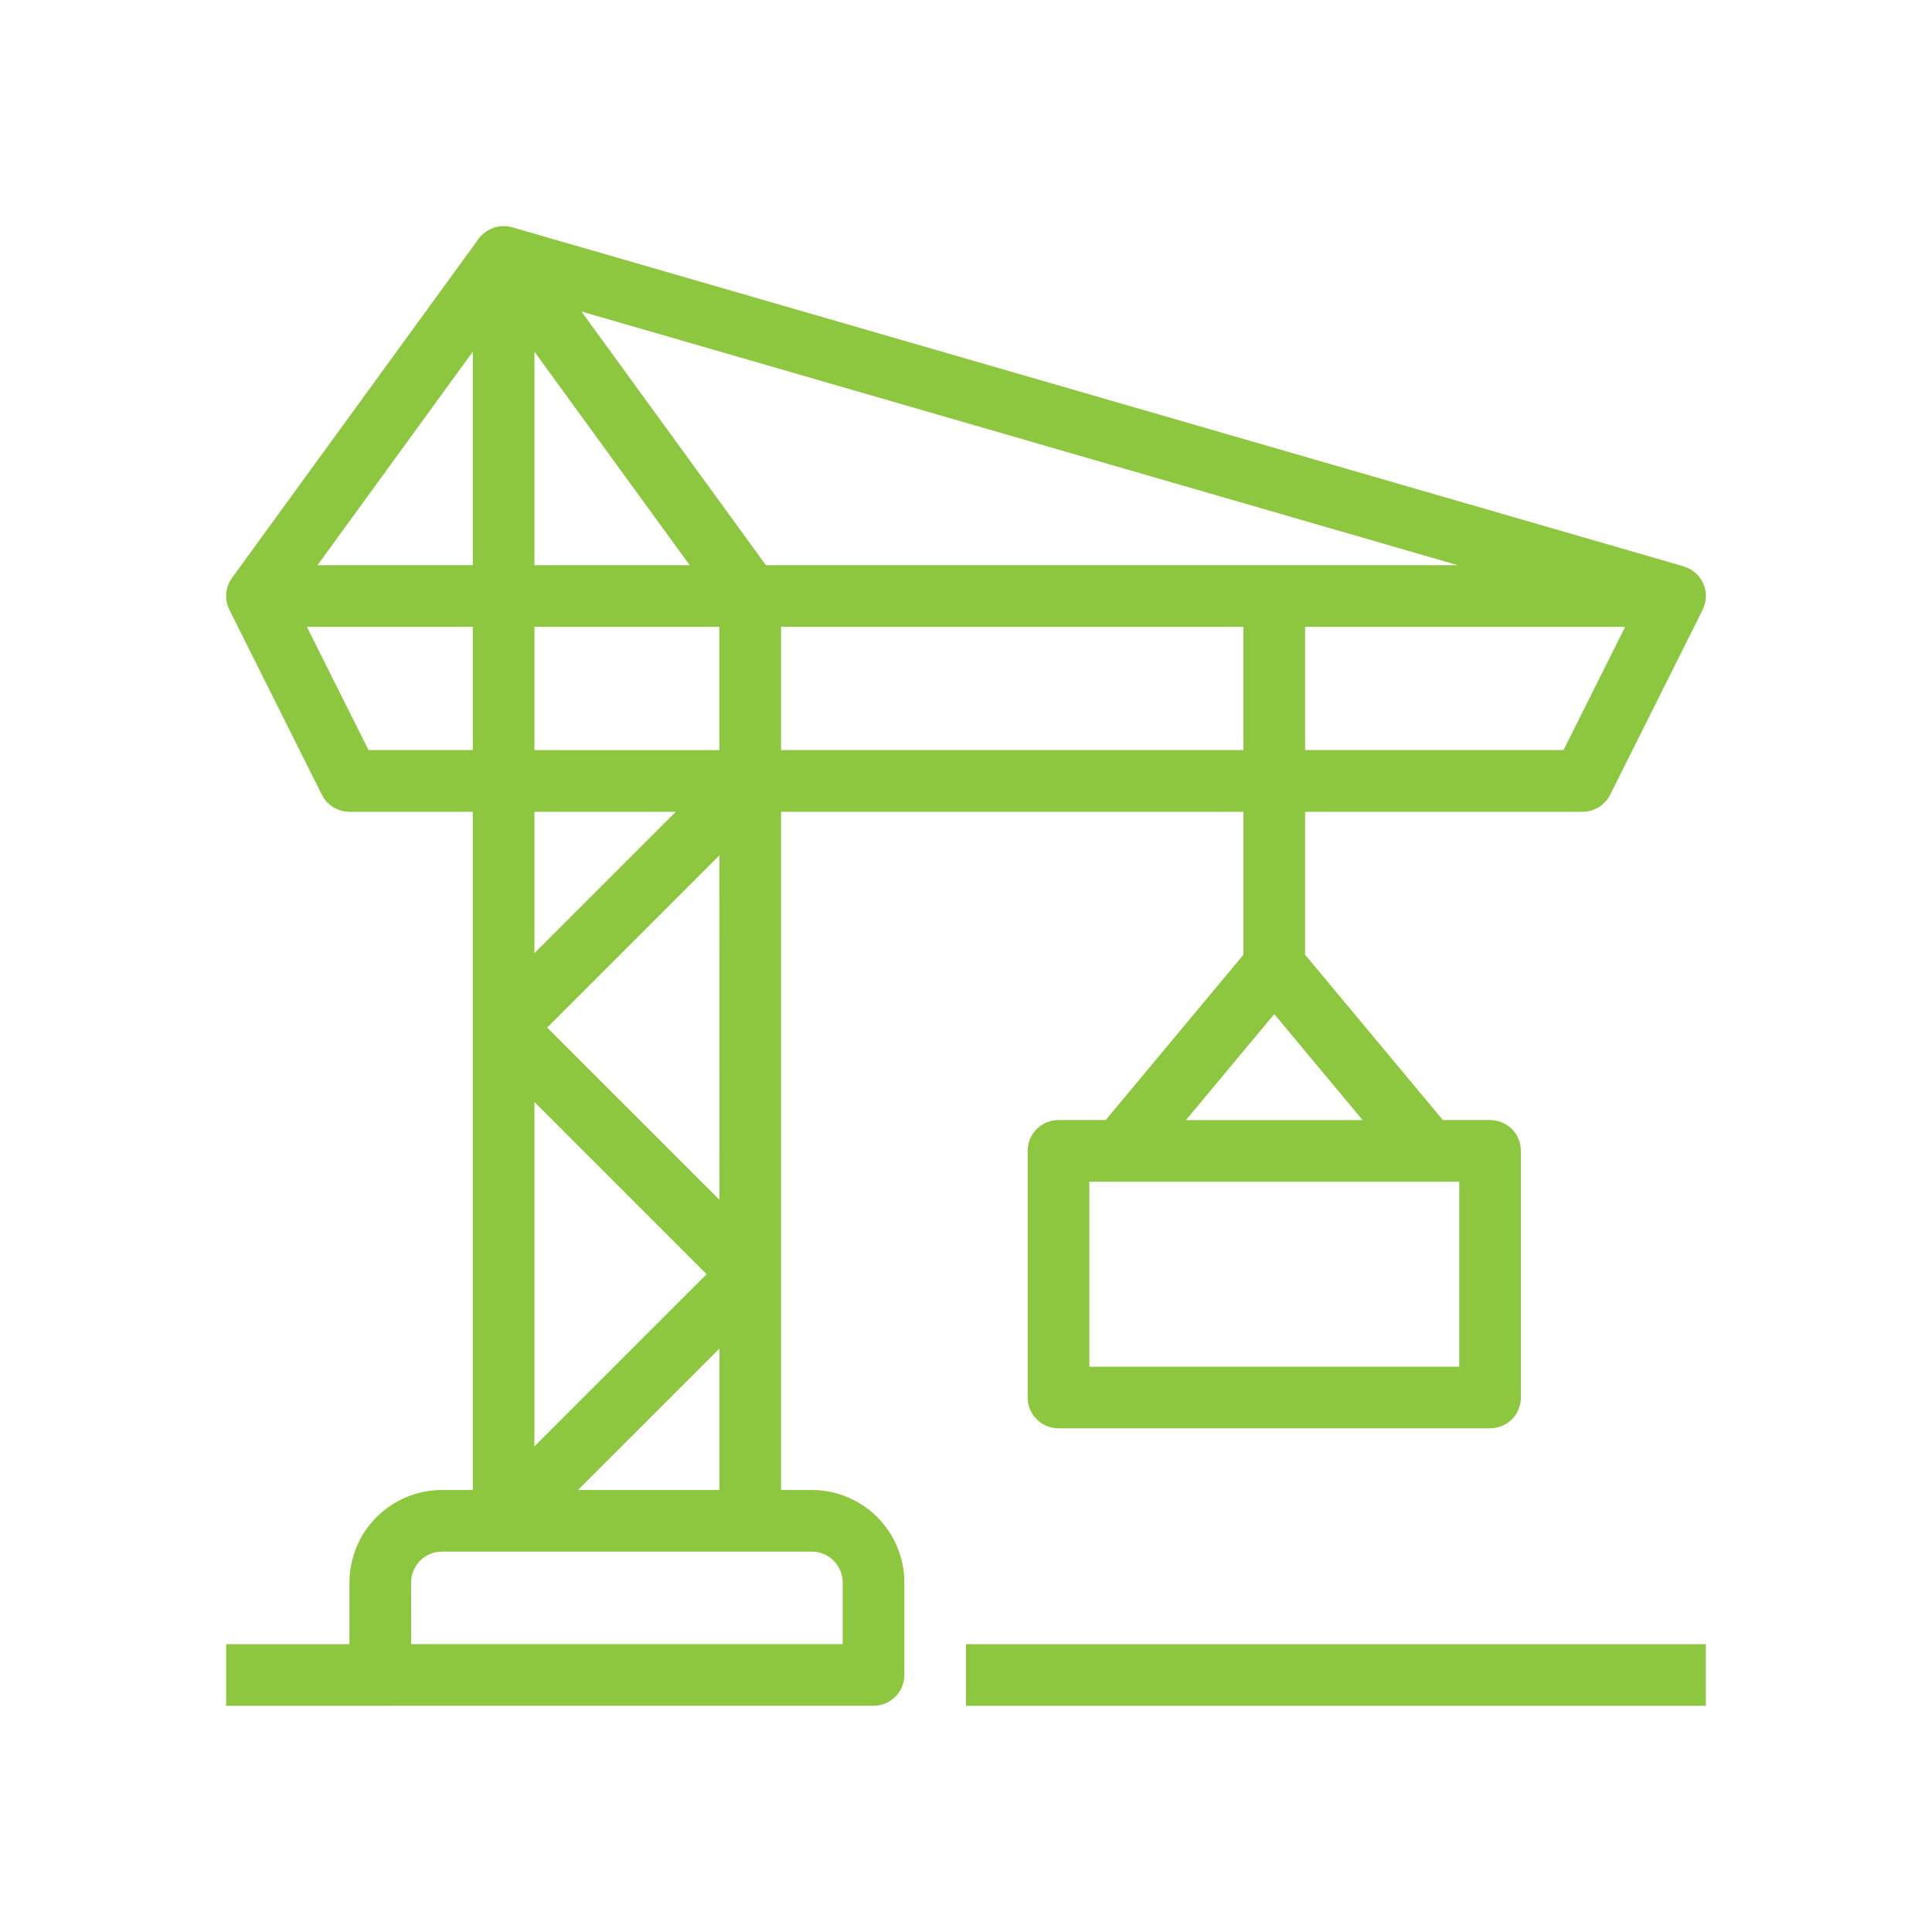 <?xml version="1.0" encoding="UTF-8"?> <svg xmlns="http://www.w3.org/2000/svg" width="75" height="75" viewBox="0 0 75 75" fill="none"><path d="M37.5 63.825H66.221V66.219H37.5V63.825ZM14.762 66.219H8.779V63.825H13.566V61.431C13.567 60.48 13.945 59.567 14.618 58.894C15.292 58.221 16.204 57.843 17.156 57.841H18.353V31.513H13.566C13.344 31.513 13.126 31.451 12.937 31.335C12.748 31.218 12.595 31.051 12.495 30.852L8.905 23.671C8.72 23.301 8.74 22.86 8.958 22.507C8.974 22.481 8.997 22.462 9.015 22.437L9.008 22.432L18.58 9.271C18.714 9.086 18.899 8.945 19.111 8.862C19.13 8.855 19.148 8.846 19.166 8.839L19.18 8.834C19.217 8.822 19.255 8.815 19.292 8.807C19.309 8.803 19.325 8.798 19.343 8.794C19.387 8.787 19.432 8.782 19.477 8.78C19.493 8.779 19.509 8.777 19.526 8.777C19.567 8.776 19.609 8.778 19.65 8.782C19.671 8.784 19.692 8.785 19.713 8.788C19.749 8.793 19.784 8.801 19.819 8.809C19.84 8.814 19.861 8.816 19.881 8.822L65.357 21.985L65.356 21.989L65.356 21.989C65.698 22.086 65.978 22.331 66.122 22.656C66.265 22.981 66.255 23.354 66.096 23.671L62.505 30.852H62.505C62.406 31.05 62.253 31.217 62.064 31.334C61.875 31.451 61.657 31.513 61.435 31.513H50.664V37.064L56.011 43.48H57.844C58.162 43.48 58.466 43.606 58.691 43.83C58.915 44.055 59.041 44.359 59.041 44.677V54.25C59.041 54.568 58.915 54.872 58.691 55.097C58.466 55.321 58.162 55.447 57.844 55.447H41.09C40.773 55.447 40.468 55.321 40.244 55.097C40.019 54.872 39.893 54.568 39.894 54.25V44.677C39.893 44.359 40.019 44.055 40.244 43.83C40.468 43.606 40.773 43.48 41.09 43.48H42.923L48.27 37.064V31.513H30.32V57.841H31.517C32.468 57.842 33.381 58.221 34.054 58.894C34.727 59.567 35.106 60.479 35.107 61.431V65.021C35.107 65.339 34.981 65.643 34.756 65.868C34.532 66.092 34.228 66.218 33.91 66.218L14.762 66.219ZM56.648 45.874H42.287V53.055L56.648 53.055V45.874ZM52.896 43.481L49.467 39.367L46.038 43.481H52.896ZM56.587 21.939L22.57 12.092L29.732 21.939H56.587ZM18.353 13.652L12.326 21.939H18.353V13.652ZM20.746 21.939H26.773L20.746 13.652L20.746 21.939ZM20.746 24.333L20.746 29.12H27.926V24.333H20.746ZM20.746 42.779L20.746 56.149L27.431 49.464L20.746 42.779ZM27.927 46.575L27.926 33.206L21.241 39.891L27.927 46.575ZM22.438 57.841H27.927V52.353L22.438 57.841ZM48.271 29.119V24.333H30.32V29.119H48.271ZM63.088 24.333H50.664V29.119H60.695L63.088 24.333ZM18.353 29.119V24.333H11.912L14.306 29.119H18.353ZM20.746 31.513V37.001L26.234 31.513H20.746ZM15.96 63.824L32.713 63.824V61.43C32.713 61.113 32.587 60.809 32.362 60.585C32.138 60.36 31.834 60.234 31.517 60.234H17.156C16.839 60.234 16.535 60.36 16.31 60.585C16.086 60.809 15.96 61.113 15.959 61.43L15.96 63.824Z" fill="#8DC63F"></path></svg> 